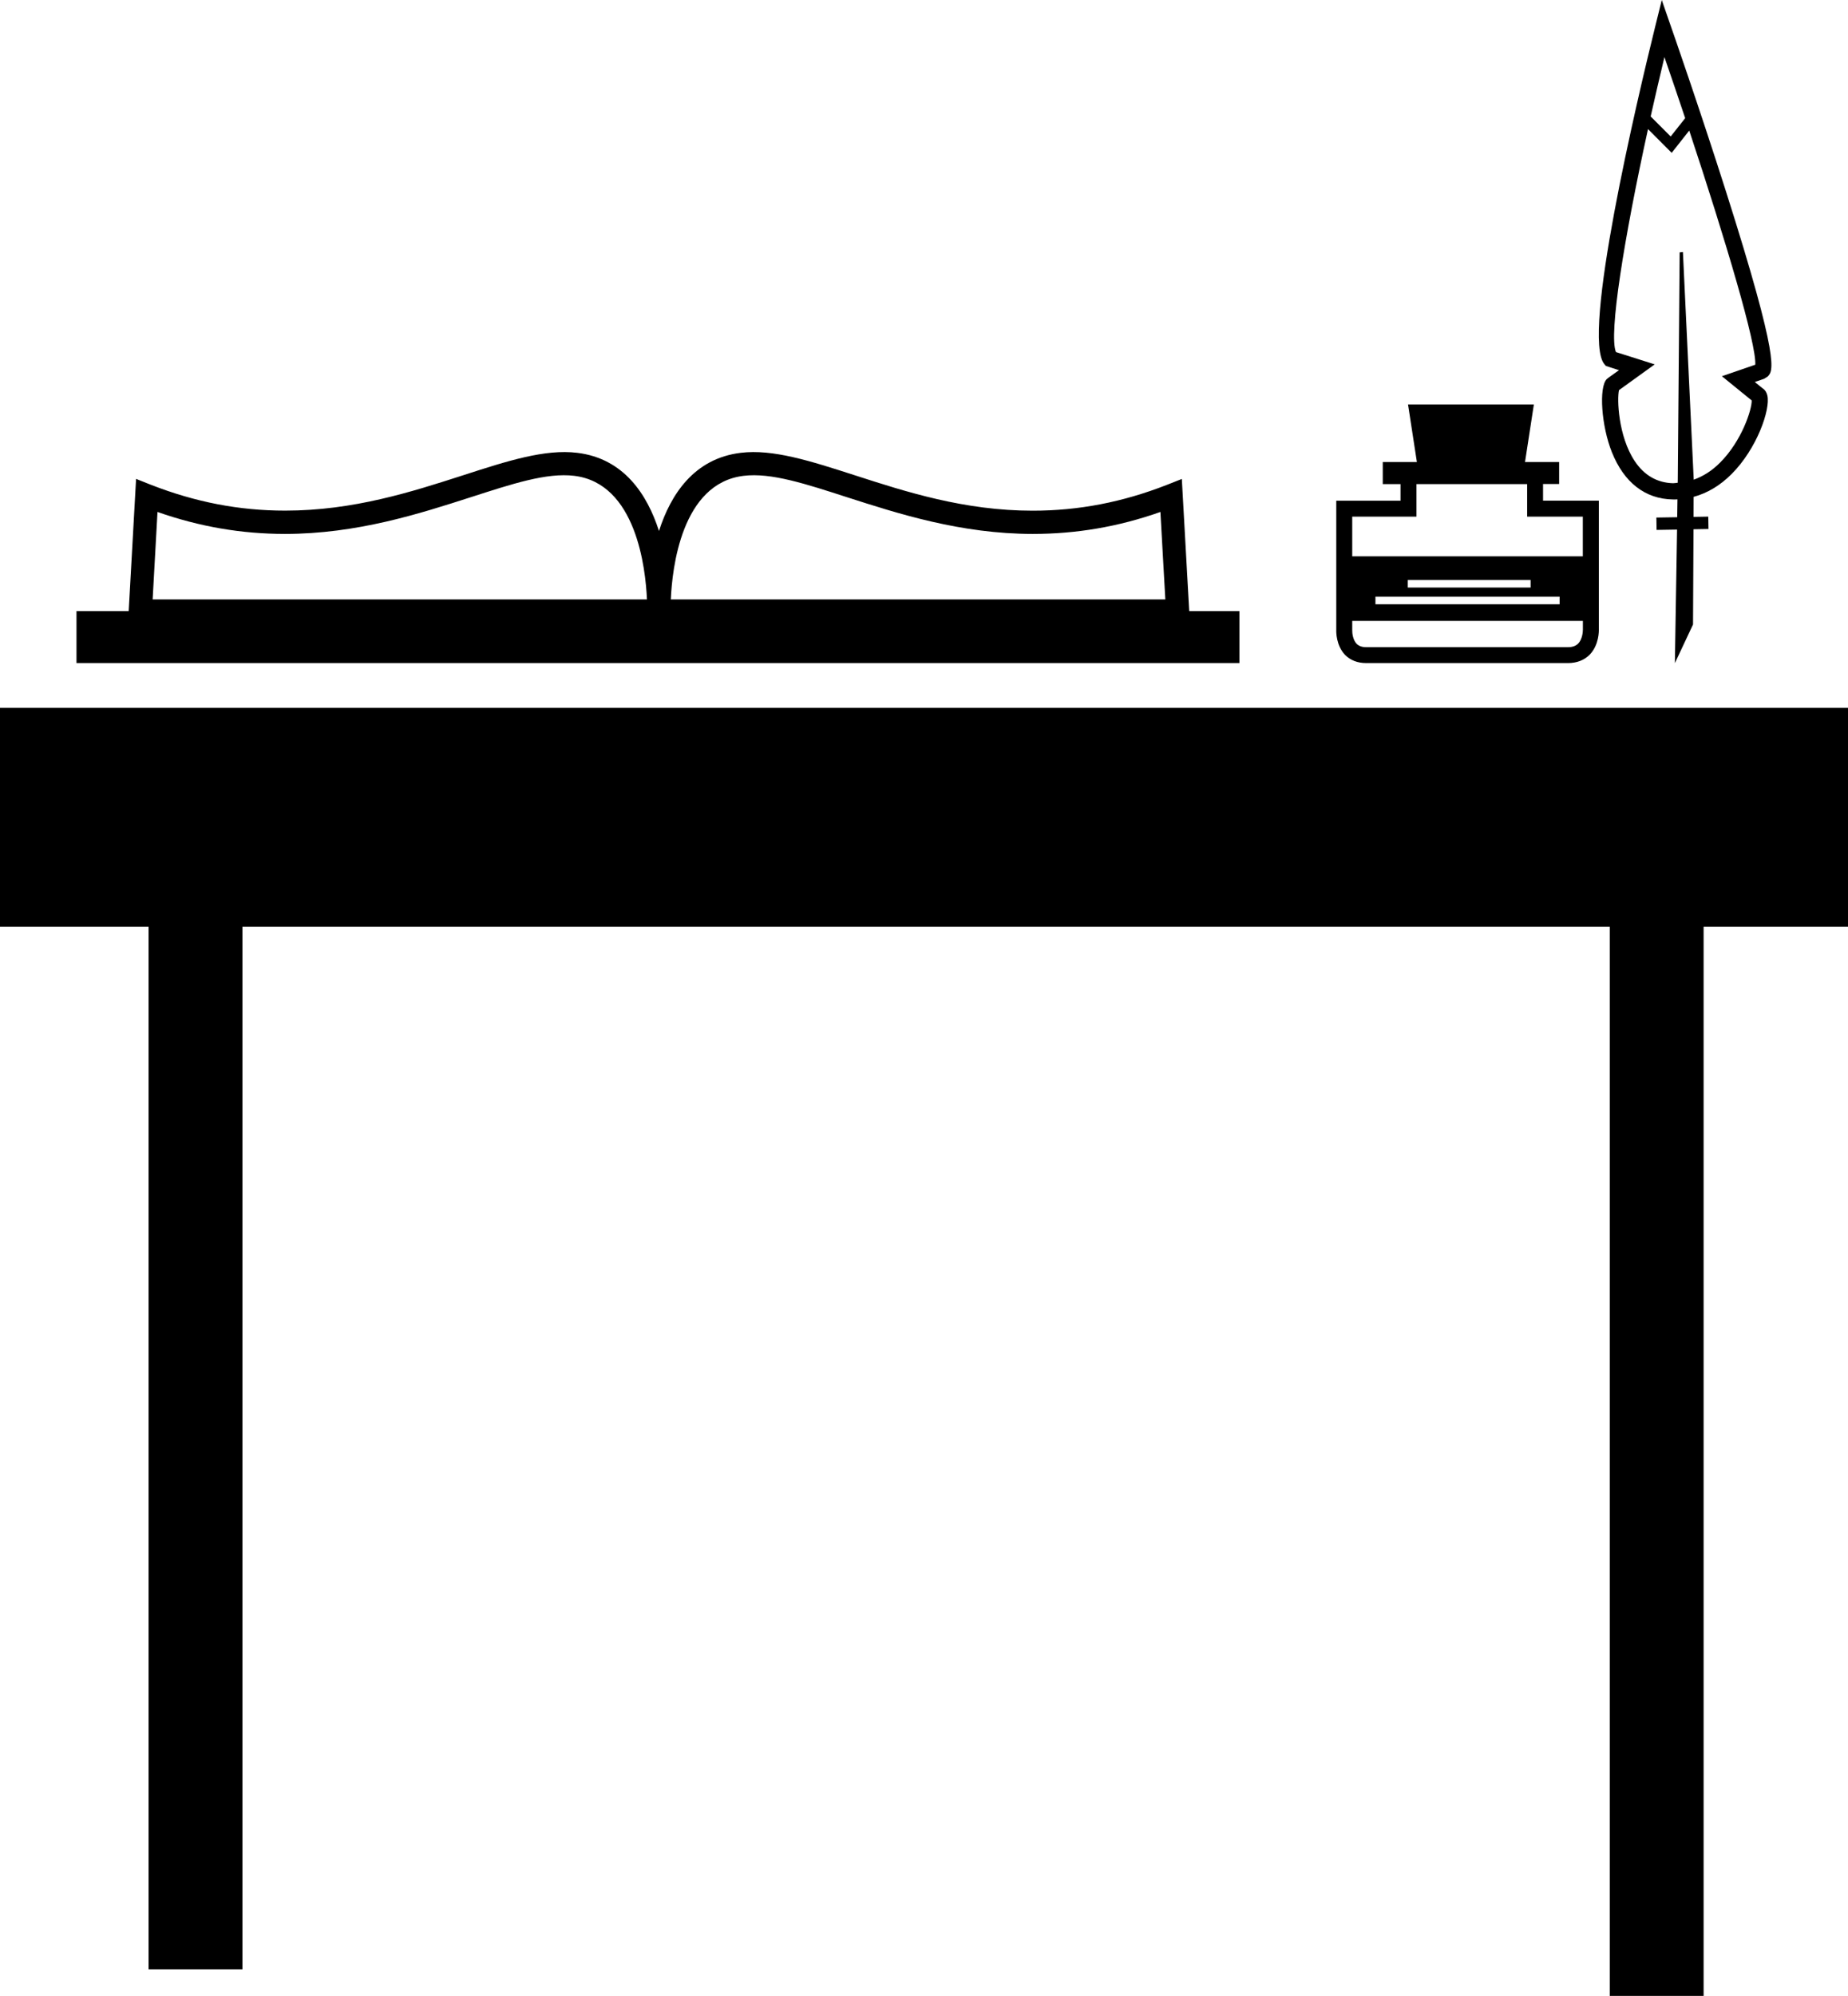 <?xml version="1.0" encoding="iso-8859-1"?>
<!-- Generator: Adobe Illustrator 16.0.0, SVG Export Plug-In . SVG Version: 6.00 Build 0)  -->
<!DOCTYPE svg PUBLIC "-//W3C//DTD SVG 1.1//EN" "http://www.w3.org/Graphics/SVG/1.1/DTD/svg11.dtd">
<svg version="1.1" id="Layer_1" xmlns="http://www.w3.org/2000/svg" xmlns:xlink="http://www.w3.org/1999/xlink" x="0px" y="0px"
	 width="27.785px" height="29.995px" viewBox="0 0 27.785 29.995" style="enable-background:new 0 0 27.785 29.995;"
	 xml:space="preserve">
<g>
	<path d="M24.146,5.5l0.196,0.063l-0.158,0.113l-0.026,0.021c-0.122,0.122-0.081,0.707,0.077,1.099
		c0.183,0.456,0.499,0.702,0.915,0.71c0.023,0.001,0.048,0,0.071-0.001l-0.004,0.268l-0.313,0.005l0.003,0.186l0.308-0.005
		l-0.033,2.007l0.273-0.581l0.007-1.431l0.225-0.004l-0.003-0.186l-0.221,0.004l0.001-0.301c0.206-0.056,0.399-0.17,0.571-0.343
		c0.38-0.38,0.585-0.968,0.538-1.178c-0.014-0.063-0.048-0.097-0.077-0.114l-0.112-0.091l0.139-0.048l0.053-0.033
		c0.083-0.084,0.197-0.198-0.626-2.784c-0.396-1.245-0.826-2.477-0.831-2.489L24.985,0l-0.098,0.396
		c-0.269,1.089-1.119,4.671-0.763,5.079L24.146,5.5z M25.025,0.858c0.105,0.305,0.21,0.613,0.312,0.918l-0.218,0.275l-0.301-0.301
		C24.885,1.456,24.953,1.156,25.025,0.858z M24.778,1.94l0.356,0.357l0.264-0.335c0.557,1.681,1.011,3.21,0.993,3.519l-0.502,0.173
		l0.448,0.364c0.005,0.132-0.149,0.609-0.475,0.934c-0.124,0.125-0.257,0.207-0.397,0.257V7.2l-0.162-3.412l-0.049,0.005
		l-0.028,3.408l-0.001,0.054c-0.023,0.002-0.046,0.007-0.07,0.007c-0.24-0.006-0.436-0.119-0.579-0.336
		c-0.246-0.372-0.266-0.933-0.234-1.063l0.537-0.387l-0.583-0.185C24.184,5.027,24.42,3.573,24.778,1.94z"/>
	<path d="M20.54,9.965h3.035c0.133,0,0.246-0.044,0.328-0.128c0.14-0.146,0.137-0.358,0.136-0.378V7.524H23.2v-0.25h0.242V6.943
		h-0.513l0.133-0.865H21.17l0.133,0.865h-0.513v0.332h0.267v0.25h-0.966v1.945c-0.001,0.022-0.004,0.229,0.132,0.372
		C20.302,9.922,20.411,9.965,20.54,9.965z M20.331,7.764h0.966V7.275h1.664v0.489h0.837v0.597h-3.467V7.764z M23.449,8.967v0.114
		H20.68V8.967H23.449z M21.166,8.83V8.716h1.847V8.83H21.166z M20.331,9.331h3.468v0.133c0,0.037-0.01,0.146-0.071,0.208
		c-0.036,0.036-0.086,0.054-0.153,0.054H20.54c-0.063,0-0.109-0.017-0.143-0.051c-0.057-0.059-0.067-0.162-0.066-0.201V9.331z"/>
	<polygon points="0,10.638 0,13.927 2.234,13.927 2.234,29.595 3.645,29.595 3.645,13.927 24.203,13.927 24.203,29.995 
		25.614,29.995 25.614,13.927 27.785,13.927 27.785,10.638 	"/>
	<path d="M18.636,9.184H17.88l-0.111-1.986l-0.225,0.089c-0.668,0.261-1.328,0.388-2.017,0.388c-1.026,0-1.905-0.283-2.68-0.534
		c-0.664-0.214-1.228-0.395-1.709-0.336c-0.704,0.085-1.055,0.628-1.23,1.175c-0.176-0.547-0.527-1.09-1.23-1.175
		C8.196,6.746,7.631,6.926,6.968,7.141c-0.775,0.25-1.654,0.533-2.681,0.533h0c-0.688,0-1.348-0.127-2.017-0.388L2.046,7.197
		L1.935,9.184H1.15v0.781h17.485V9.184z M2.295,9.008l0.073-1.314c0.633,0.222,1.263,0.33,1.918,0.33h0
		c1.082,0,2.027-0.306,2.787-0.55c0.624-0.201,1.146-0.374,1.561-0.323c0.93,0.112,1.073,1.389,1.093,1.857H2.295z M10.086,9.008
		c0.02-0.468,0.161-1.745,1.094-1.857c0.415-0.051,0.937,0.122,1.56,0.323c0.76,0.244,1.706,0.55,2.788,0.55
		c0.656,0,1.286-0.107,1.919-0.33l0.074,1.314H10.086z"/>
</g>
<g>
</g>
<g>
</g>
<g>
</g>
<g>
</g>
<g>
</g>
<g>
</g>
<g>
</g>
<g>
</g>
<g>
</g>
<g>
</g>
<g>
</g>
<g>
</g>
<g>
</g>
<g>
</g>
<g>
</g>
</svg>
